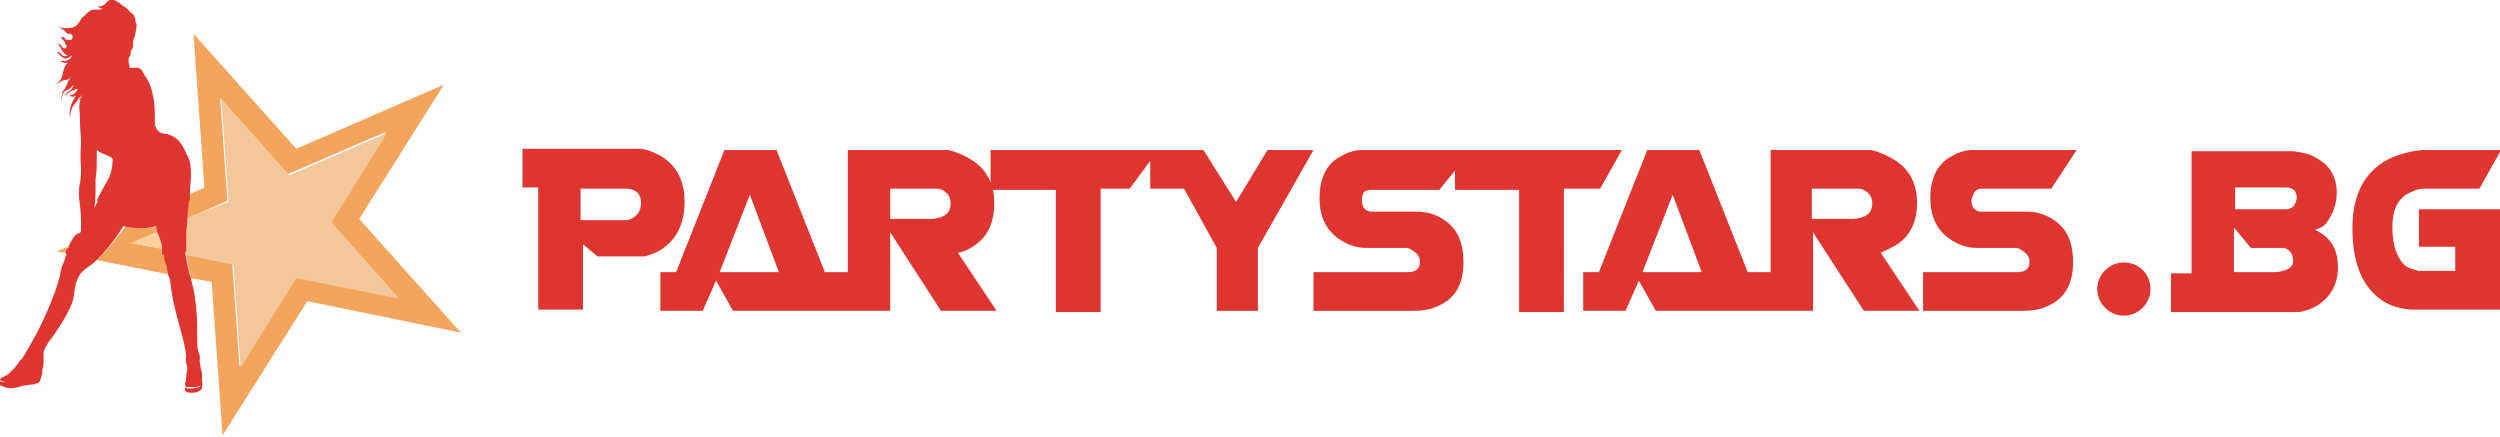 <?xml version="1.0" encoding="utf-8"?>
<!-- Generator: Adobe Illustrator 28.0.0, SVG Export Plug-In . SVG Version: 6.00 Build 0)  -->
<svg version="1.1" id="Layer_2" xmlns="http://www.w3.org/2000/svg" xmlns:xlink="http://www.w3.org/1999/xlink" x="0px" y="0px"
	 viewBox="0 0 206.7 36.1" style="enable-background:new 0 0 206.7 36.1;" xml:space="preserve">
<style type="text/css">
	.st0{fill:#DF3530;}
	.st1{fill:none;}
	.st2{fill:#FAA84B;}
	.st3{fill:#F3A45D;}
	.st4{fill:#FED19F;}
	.st5{fill:#F3C69B;}
</style>
<g>
	<path class="st0" d="M56.6,16.7c0-1.7-0.6-2.9-1.8-3.7c-0.5-0.3-1.1-0.6-1.8-0.7l-9.8,0v1.8v0.2v1.2h1.3v10.1H46h0.2h2v-5.4l1.2,1
		h3.9c0.7-0.2,1.2-0.4,1.7-0.8C56,19.6,56.6,18.4,56.6,16.7z M48.1,15.6h3.8c0.8,0.1,1.1,0.5,1.1,1.2c0,0.7-0.4,1.2-1.1,1.4h-3.9
		V15.6z"/>
	<path class="st0" d="M107,12.4L107,12.4l-2.2,0l-2.6,4.3l-2.7-4.3h-4l0,0H95h0l0,0H81.9v1.8v0.2v0.7c-0.3-0.8-0.8-1.4-1.6-1.9
		c-0.5-0.3-1.1-0.6-1.9-0.8h-8.3v10.1h-1.9l-4-10.1h-4.3l-4,10.1h-1.3v1.8v0.2v1.2h3.5l1.1-2.5l1.4,2.5h7.7h1.1h4.2v-6.5l4.2,6.5
		h2.5h0.7h1.4l-3.2-4.8c0.6-0.1,1.1-0.4,1.5-0.7c1-0.7,1.5-1.9,1.5-3.3c0-0.4,0-0.8-0.1-1.2h5.2v10.1l2,0l0,0h1.7V15.6h2.4l1.7-2.3
		v2.3h2.8l2.7,4.9v5.2h1.5h0.4h1.5v-5.2l4.6-8.1H107z M62,16.1l2.4,6.4h-4.9L62,16.1z M73.7,15.6h3.8c0.3,0,0.6,0.2,0.8,0.4
		c0.2,0.2,0.3,0.5,0.3,0.8c0,0.8-0.5,1.2-1.5,1.3h-3.5V15.6z"/>
	<path class="st0" d="M134.1,12.4h-13.6l0,0l-7.8,0c-0.7,0-1.3,0.2-1.8,0.5c-1.2,0.6-1.8,1.8-1.8,3.5c0,1.7,0.7,2.9,2,3.6
		c0.5,0.3,1.2,0.5,1.9,0.5h3.4c0.7,0.3,1,0.7,1,1.1c0,0.6-0.3,0.9-1,0.9h-7.8v1.2v0.2v1.8h8.2c0.8,0,1.5-0.1,2.1-0.4
		c1.4-0.6,2.1-1.8,2.1-3.6c0-1.8-0.6-3-1.9-3.7c-0.5-0.3-1.2-0.5-1.9-0.5h-3.9c-0.5-0.1-0.7-0.4-0.7-1c0-0.5,0.2-0.8,0.7-0.8h5.7
		l1.3-1.6v1.6h5.3v10.1l2,0l0,0h1.7V15.6h3L134.1,12.4z"/>
	<path class="st0" d="M157,20.1c1-0.7,1.5-1.9,1.5-3.3c0-1.6-0.6-2.8-1.9-3.6c-0.5-0.3-1.1-0.6-1.9-0.8h-8.3v10.1h-1.9l-4-10.1h-4.3
		l-4,10.1h-1.3v1.2v0.2v1.8h3.5l1.1-2.5l1.4,2.5h7.7h1.1h4.2v-6.5l4.2,6.5h1.9h0.1h2.6l-3.2-4.8C156.1,20.6,156.6,20.4,157,20.1z
		 M138.3,16.1l2.4,6.4h-4.9L138.3,16.1z M149.9,15.6h3.8c0.3,0,0.6,0.2,0.8,0.4c0.2,0.2,0.3,0.5,0.3,0.8c0,0.8-0.5,1.2-1.5,1.3h-3.5
		V15.6z"/>
	<path class="st0" d="M163.9,15.6h5.7l2.1-3.2l-8.5,0c-0.7,0-1.3,0.2-1.8,0.5c-1.2,0.6-1.8,1.8-1.8,3.5c0,1.7,0.7,2.9,2,3.6
		c0.5,0.3,1.2,0.5,1.9,0.5h3.3c0.7,0.3,1,0.7,1,1.1c0,0.6-0.3,0.9-1,0.9h-7.8v1.2v0.2v1.8h8.2c0.8,0,1.5-0.1,2.1-0.4
		c1.4-0.6,2.1-1.8,2.1-3.6c0-1.8-0.6-3-1.9-3.7c-0.5-0.3-1.2-0.5-1.9-0.5h-3.9c-0.5-0.1-0.7-0.4-0.7-1
		C163.2,15.8,163.4,15.6,163.9,15.6z"/>
	<path class="st0" d="M177.8,23.9c0,1.2-1,2.2-2.2,2.2c-1.2,0-2.2-1-2.2-2.2c0-1.2,1-2.2,2.2-2.2C176.8,21.7,177.8,22.6,177.8,23.9z
		"/>
	<path class="st0" d="M193.2,15.9c0-1.3-0.6-2.3-1.8-2.9c-0.5-0.3-1.1-0.4-1.8-0.5h-8.4v10.1h-1.7v1.8l0,1.4l10.6,0
		c0.6-0.1,1.1-0.3,1.6-0.6c1-0.7,1.6-1.7,1.6-3.1c0-1.5-0.6-2.5-1.9-3.1c0.4-0.1,0.7-0.3,0.9-0.5C192.9,17.7,193.2,16.9,193.2,15.9z
		 M189.4,17.2c-0.1,0.1-0.3,0.1-0.5,0.1h-4.1v-1.8h4.2c0.6,0,0.9,0.3,0.9,0.9C189.8,16.8,189.7,17.1,189.4,17.2z M186.1,20.5h2.8
		c0.5,0.2,0.7,0.6,0.7,1.1c0,0.5-0.5,0.8-1.4,0.9h-3.5v-3.7L186.1,20.5z"/>
	<path class="st0" d="M200,19.1v0.2v1.1h3v2h-3c-0.4-0.1-0.8-0.2-1.1-0.4c-0.7-0.6-1.1-1.7-1.1-3.2c0-1.4,0.4-2.3,1.3-2.8
		c0.4-0.2,0.8-0.4,1.3-0.4h4.6l1-1.8l0,0l0.8-1.4h-6.5c-1.1,0.1-2.1,0.4-2.9,0.8c-2,1.1-2.9,3-2.9,5.7c0,2.8,0.8,4.8,2.4,5.9
		c0.7,0.5,1.5,0.7,2.4,0.8h7.6v-8.3H200V19.1z"/>
</g>
<g>
	<path class="st1" d="M1.7,31.3C1.7,31.3,1.8,31.3,1.7,31.3c0.1,0,0.3-0.2,0.5-0.3C2.1,31.1,1.9,31.2,1.7,31.3
		C1.7,31.3,1.7,31.3,1.7,31.3z"/>
	<path class="st1" d="M8.5,12.7c-0.2-0.1-0.3-0.2-0.5-0.3c0,0.2,0,0.6,0,1c0,0.9-0.2,1.3-0.2,1.3s0,0.2,0,0.8c0,0.5,0,1-0.1,1.6
		l0.3-0.6c0,0-0.1,0-0.1,0c0-0.1,0.9-1.7,0.9-1.7c0.3-0.5,0.4-1.2,0.4-1.5C9.4,13,9.2,13,8.5,12.7z"/>
	<path class="st2" d="M5.6,20.4l-0.9,0.4l0.6,0.1C5.4,20.8,5.6,20.5,5.6,20.4C5.6,20.4,5.6,20.4,5.6,20.4z"/>
	<path class="st3" d="M13.8,21.5c0-0.1-0.1-0.3-0.1-0.5c0,0,0,0,0,0c0,0,0,0,0,0c0,0,0,0,0,0c0,0.1-0.1,0.1-0.1,0c0-0.1,0-0.1,0-0.2
		c0,0,0-0.1,0-0.1c0,0,0-0.1,0-0.1l-2.7-0.5l2.3-1c0-0.1-0.1-0.3-0.1-0.4c-0.6,0.2-1.6,0.2-2.1,0.1c-0.3-0.1-0.5-0.1-0.6-0.1
		C9.4,20,8.7,20.9,8,21.5l6,1.2C14,22.5,14,22.3,14,22.2C13.9,22,13.9,21.8,13.8,21.5z"/>
	<path class="st4" d="M13.5,20.6c0-0.1,0-0.3,0-0.3c-0.1-0.3-0.2-0.7-0.4-1.1c0,0,0-0.1,0-0.1l-2.3,1L13.5,20.6z"/>
	<path class="st3" d="M29.7,18.1l7-11.1l-12.2,5.3L16,2.8l0.9,12.7l-1.3,0.6c0,0,0,0,0,0.1c0,0.6,0,0.6-0.1,0.6c0,0.4,0,0.9-0.1,1.3
		l3.4-1.5l-0.6-8.5l5.6,6.3l8.1-3.5l-4.6,7.4l5.6,6.3l-8.5-1.7l-4.6,7.4l-0.6-8.5L15.4,21c0.1,0.6,0.2,1.3,0.4,2l1.7,0.3l0.9,12.7
		l7-11.1l12.7,2.6L29.7,18.1z"/>
	<path class="st5" d="M15.4,20C15.4,20,15.4,20,15.4,20c0,0.1,0,0.2,0,0.2c0,0.1,0,0.1,0,0.1c0,0,0,0,0,0c0,0.1,0,0.1,0,0.2
		c0,0,0,0.3,0,0.4c0,0.1,0,0.1,0,0.2l3.9,0.8l0.6,8.5l4.6-7.4l8.5,1.7l-5.6-6.3l4.6-7.4l-8.1,3.5l-5.6-6.3l0.6,8.5L15.5,18
		c0,0.6-0.1,1.1-0.1,1.4C15.4,19.6,15.4,19.8,15.4,20z"/>
	<path class="st0" d="M15.4,20.8c0,0,0-0.4,0-0.4c0-0.1,0-0.2,0-0.2c0,0,0,0,0,0c0,0,0,0,0-0.1c0,0,0-0.1,0-0.1c0,0,0,0,0-0.1
		c0-0.2,0-0.3,0-0.5c0-0.4,0.1-0.9,0.1-1.4c0-0.5,0.1-0.9,0.1-1.3c0,0.1,0.1,0,0.1-0.6c0,0,0,0,0-0.1c0-0.7,0.3-2.3-0.2-3.1
		c-0.4-0.9-0.7-1.5-1.6-1.8L13.3,11c0,0-0.3-0.2-0.4-0.4c0-0.1-0.1-0.2-0.1-0.3c0-0.3,0-0.5,0-0.9c0-1.1-0.2-1.7-0.3-2.1
		c-0.1-0.4-0.4-0.9-0.5-1c-0.1-0.1-0.2-0.5-0.4-0.6c-0.1-0.1-0.2-0.1-0.4-0.1c-0.1,0-0.3,0-0.5,0c0-0.1,0-0.2,0-0.2
		c-0.1-0.3-0.1-0.6,0-0.7c0.1-0.1,0.1-0.2,0.1-0.3c0-0.1,0-0.2,0.1-0.3c0.1-0.1,0.1-0.3,0.1-0.5c0-0.2,0-0.3,0.1-0.5
		c0.1-0.2,0.2-0.9,0.2-1.1c-0.1-0.2-0.1-0.1-0.1-0.3c0-0.1-0.1-0.5-0.3-0.6c-0.2-0.1-0.2-0.2-0.3-0.3c-0.1-0.1-0.2-0.2-0.4-0.3
		C10.1,0.5,10,0.3,9.8,0.2C9.6,0.1,9.3-0.2,8.9,0.1C8.7,0.3,8.7,0.4,8.6,0.4c0,0-0.3,0.2-0.4,0.1C8.1,0.5,8.1,0.5,8.1,0.4
		c0,0,0,0.2,0.1,0.2c0.1,0.1,0.2,0.1,0.3,0.1c0,0-0.1,0.1-0.4,0.1c-0.3,0-0.6-0.1-1,0.4C6.6,1.6,6.8,1.5,6.7,1.6
		C6.6,1.7,6.4,2.3,5.8,2.3C5.2,2.4,4.8,2.2,4.8,2.2S4.9,2.3,5,2.3c0.1,0.1,0.2,0.1,0.4,0.3c0.1,0.2,0.2,0.2,0.4,0.2
		c0.1,0,0.2,0.1,0.2,0.2c0,0.1,0,0.3-0.2,0.3C5.5,3.3,5.4,3.3,5.4,3.2C5.3,3.1,5.2,3,5,3.1c0,0,0.1,0,0.2,0.2
		c0.1,0.1,0.2,0.2,0.2,0.3c0,0.1,0,0.1,0.1,0.2C5.5,3.7,5.6,3.9,5.4,4C5.2,4,5.1,3.9,5.1,3.8C5,3.7,4.9,3.6,4.8,3.6
		c0,0,0.1,0.2,0.2,0.3C5,4,5.2,4.3,5.3,4.4c0.1,0.1,0.3,0.2,0.3,0.2s-0.3,0.1-0.4,0C5,4.4,4.9,4.3,4.8,4.3c-0.1,0-0.1,0-0.1,0
		S4.8,4.4,5,4.6c0.2,0.2,0.4,0.3,0.5,0.2c0.2,0,0.4-0.2,0.4-0.2s0.1,0,0,0.1C5.9,4.8,5.5,5.2,5,5c0,0,0,0.2,0.5,0.2c0,0,0.2,0,0,0.1
		C5.4,5.4,5.3,5.6,5.2,6C5.2,6.3,5,6.8,4.5,7c0,0,0.3-0.1,0.6-0.3c0,0,0.2-0.1,0.4-0.1c0.2,0,0.3-0.2,0.4-0.3c0,0-0.2,0.3-0.3,0.5
		C5.6,7,5.4,7.1,5.4,7.3C5.3,7.4,5,7.7,5.1,8.4c0,0,0-0.6,0.2-0.8c0.2-0.2,0.3-0.1,0.6-0.4L6.1,7c0,0-0.1,0.3-0.3,0.5
		C5.5,7.6,5.4,7.8,5.4,8c0,0,0.1-0.3,0.4-0.4C6,7.4,6.2,7.5,6.4,7.3c0,0,0,0.1-0.1,0.3C6.1,7.8,5.9,7.9,5.7,7.9c0,0,0.2,0.1,0.4,0.1
		l0.2-0.1c0,0-0.4,0.5-0.5,1.1c-0.1,0.6,0,0.7,0,0.7s0-0.6,0.3-1c0.3-0.4,0.4-0.5,0.4-0.6c0.1,0,0.3-0.2,0.4-0.4
		c0,0-0.2,0.4-0.4,0.6c0,0,0.1,0,0.2-0.1C6.6,8.3,6.5,8.7,6.6,9.4c0,1.3,0.1,1.8,0.1,2.4c0,0.6-0.1,0.7,0,2.2c0,0,0,0.8-0.1,1.2
		c-0.1,0.4-0.1,1,0,1.7c0.1,0.6,0.1,1.7,0.1,1.7l0,0.3c0,0,0.1,0.3-0.2,0.4c0,0-0.2,0-0.4,0.3c-0.2,0.3-0.3,0.5-0.3,0.5
		s-0.1,0.1-0.1,0.3c0,0,0,0,0,0c0,0-0.3,0.3-0.3,0.5c0,0,0,0,0,0c0,0,0,0.1,0.1,0.1l0,0c0,0.1-0.1,0.2-0.1,0.3
		C5.3,21.7,5.1,22,5,22.5c0,0.5-1,3.7-3.2,7.2c0,0-0.1,0-0.2,0.2c0,0-0.2,0.3-0.3,0.4c-0.1,0.1-0.2,0.3-0.4,0.4
		c-0.1,0.2-0.3,0.3-0.5,0.4c-0.2,0.1-0.3,0.1-0.4,0.3c0,0,0,0.1,0.5,0.2c0.1,0,0.1,0,0.2,0c-0.1,0-0.1,0-0.2,0c-0.1,0-0.4,0-0.5-0.1
		c0,0,0,0,0,0.1c0,0.1,0,0.2,0,0.2s0,0.1,0.1,0.1c0.1,0,0.3,0.2,0.9,0.2c0.6-0.1,0.7-0.1,0.8-0.2c0.2,0,0.6-0.1,0.8-0.1
		c0.2,0,0.4-0.1,0.4-0.1c0.1,0,0.2,0,0.3-0.2c0.1-0.2,0.2-0.7,0.2-0.8c0-0.1,0-0.2,0-0.2c0.1-0.1,0.1-0.4,0.1-0.7c0-0.1,0-0.2,0-0.2
		c0,0,0-0.1,0-0.1l0-0.3l0,0c0-0.3,0.2-0.5,0.4-0.9c0.5-0.6,2-2.8,2.1-3.8c0.1-1,0.3-1.8,0.9-2.2c0.2-0.2,0.6-0.4,1-0.8
		c0.6-0.6,1.4-1.5,2.2-2.8c0.1,0,0.3,0.1,0.6,0.1c0.5,0.1,1.5,0.1,2.1-0.1c0,0.1,0.1,0.3,0.1,0.4c0,0,0,0.1,0,0.1
		c0.2,0.4,0.3,0.8,0.4,1.1c0,0.1,0,0.2,0,0.3c0,0,0,0.1,0,0.1c0,0,0,0.1,0,0.1c0,0.1,0,0.1,0,0.2c0,0.1,0.1,0.1,0.1,0c0,0,0,0,0,0
		c0,0,0,0,0,0c0,0,0,0,0,0c0.1,0.2,0.1,0.4,0.1,0.5c0.1,0.3,0.2,0.5,0.2,0.7c0,0.1,0.1,0.3,0.1,0.5c0,0.1,0.1,0.2,0.1,0.3
		c0.1,0.2,0.1,0.6,0.2,1.2c0.1,0.7,0.4,1.9,0.6,2.6c0.2,0.7,0.6,2.2,0.6,2.7c0,0-0.1,0.3,0,0.5c0,0,0,0.1,0.1,0.5c0,0,0,0,0,0
		c-0.1,0.2-0.1,0.8-0.1,0.8c0,0.1-0.1,0.3-0.1,0.4c0,0.1,0,0.2,0.1,0.3c0.1,0,0.3,0,0.7,0c0.3,0,0.4-0.1,0.5-0.1
		c0,0-0.1,0.1-0.1,0.1c-0.1,0-0.4,0.1-0.5,0.1c-0.1,0-0.5,0.1-0.7-0.1c0,0,0,0,0,0.1c0,0.1,0,0.2,0.1,0.3c0.2,0.1,0.7,0.1,0.9,0
		c0.1,0,0.4-0.2,0.4-0.3c0-0.2,0-0.2,0-0.2l0,0c0,0,0,0,0,0c0.1-0.1,0-0.2,0-0.5c0-0.2,0-0.2,0-0.5c0-0.2-0.1-0.3-0.1-0.4
		c0,0,0,0,0,0c0-0.2-0.1-0.5-0.1-0.7c0.1-0.5-0.1-0.5-0.1-0.8c-0.1-0.2-0.1-0.5-0.1-1.5c0-0.9,0-2.6-0.5-4.4c0-0.1,0-0.2-0.1-0.3
		c-0.2-0.8-0.3-1.5-0.4-2C15.4,20.9,15.4,20.9,15.4,20.8z M1.8,31.3C1.8,31.3,1.7,31.3,1.8,31.3C1.7,31.3,1.7,31.3,1.8,31.3
		c0.2-0.1,0.3-0.2,0.4-0.3C2,31.1,1.8,31.3,1.8,31.3z M8.9,14.9c0,0-0.9,1.6-0.9,1.7c0,0,0,0,0.1,0l-0.3,0.6
		c0.1-0.6,0.1-1.1,0.1-1.6c0-0.6,0-0.8,0-0.8S8,14.3,8,13.4c0-0.5,0-0.8,0-1c0.1,0.1,0.3,0.2,0.5,0.3C9.2,13,9.4,13,9.3,13.4
		C9.3,13.7,9.2,14.4,8.9,14.9z"/>
</g>
</svg>
